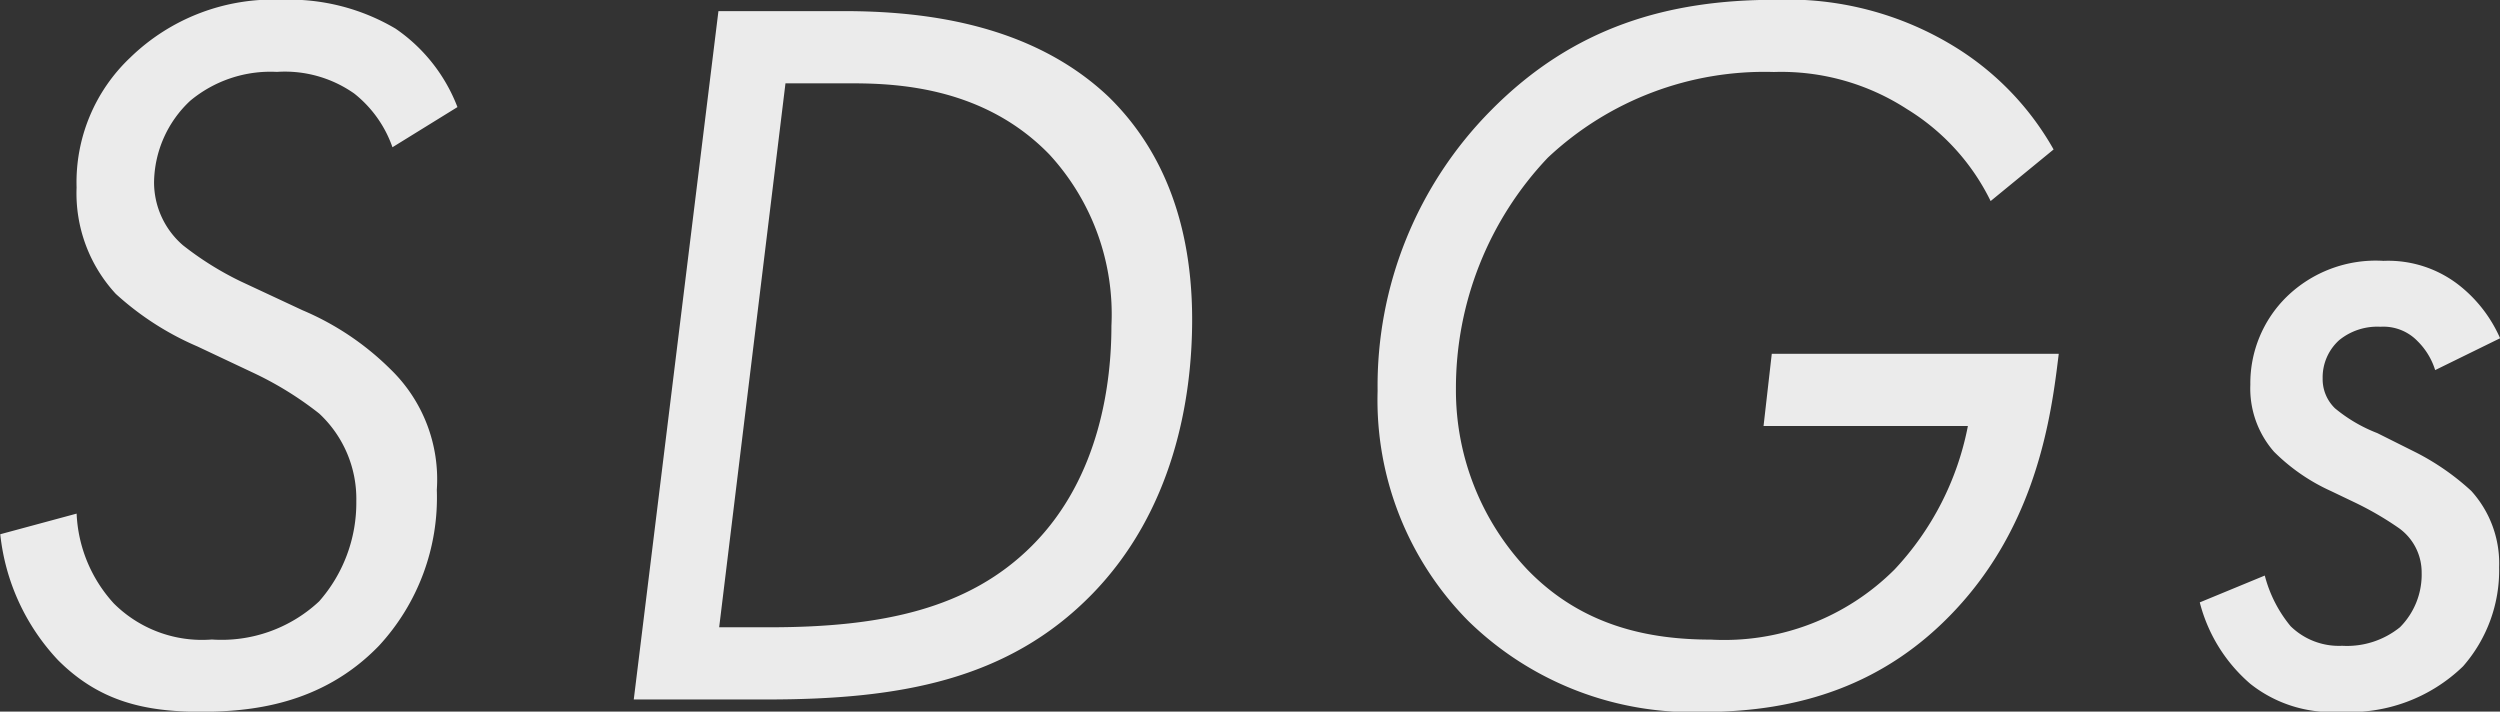 <svg xmlns="http://www.w3.org/2000/svg" width="133.282" height="37.938" viewBox="0 0 133.282 37.938">
  <rect x="0" y="0" width="133.282" height="37.938" fill="#333333" stroke="none"/>
  <defs>
    <style>
      .cls-1 {
        fill: #fff;
        fill-rule: evenodd;
        opacity: 0.9;
      }
    </style>
  </defs>
  <path id="sdgs_title.svg" class="cls-1" d="M232.544,205.24a8.944,8.944,0,0,0-3.3-4.182,11.126,11.126,0,0,0-6.052-1.54A10.928,10.928,0,0,0,215.1,202.6a9.146,9.146,0,0,0-2.861,6.932,7.9,7.9,0,0,0,2.091,5.667A15.507,15.507,0,0,0,218.679,218l2.916,1.376a18.126,18.126,0,0,1,3.576,2.2,6.208,6.208,0,0,1,1.981,4.677,7.951,7.951,0,0,1-1.981,5.337,7.616,7.616,0,0,1-5.722,2.035,6.658,6.658,0,0,1-5.227-1.925,7.568,7.568,0,0,1-1.981-4.787l-4.071,1.1a11.56,11.56,0,0,0,3.081,6.713c2.2,2.2,4.622,2.751,7.593,2.751,2.586,0,6.437-.33,9.518-3.522a11.637,11.637,0,0,0,3.082-8.308,8.167,8.167,0,0,0-2.476-6.437,14.861,14.861,0,0,0-4.677-3.136l-3.3-1.541a16.73,16.73,0,0,1-3.081-1.926,4.435,4.435,0,0,1-1.541-3.356,6.048,6.048,0,0,1,1.926-4.346,6.681,6.681,0,0,1,4.621-1.541,6.424,6.424,0,0,1,4.127,1.155,6.294,6.294,0,0,1,2.036,2.862Zm9.4,31.582h7.1c6.988,0,12.82-.991,17.332-5.613,4.346-4.456,5.337-10.4,5.337-14.635,0-6.052-2.2-9.684-4.457-11.885-4.181-3.961-10.014-4.566-14.14-4.566h-6.658Zm8.088-32.848H253.6c2.586,0,7.1.275,10.509,3.8a12.577,12.577,0,0,1,3.3,9.133c0,2.861-.55,8.033-4.236,11.719-3.357,3.357-7.978,4.347-13.976,4.347h-2.7Zm52.144,18.267h10.894a15.452,15.452,0,0,1-3.907,7.648,12.844,12.844,0,0,1-9.793,3.741c-3.3,0-6.878-.715-9.794-3.741a13.891,13.891,0,0,1-3.8-9.629,17.848,17.848,0,0,1,4.9-12.324,16.867,16.867,0,0,1,12.05-4.567,12.319,12.319,0,0,1,7.1,1.981,11.838,11.838,0,0,1,4.456,4.9l3.357-2.751a15.146,15.146,0,0,0-5.227-5.447,16.991,16.991,0,0,0-9.629-2.531c-5.667,0-10.729,1.43-15.131,5.887a20.856,20.856,0,0,0-6.052,14.965,16.737,16.737,0,0,0,4.842,12.27,17.061,17.061,0,0,0,12.545,4.842c5.061,0,9.683-1.431,13.425-5.447,3.961-4.237,4.951-9.354,5.392-12.765l0.11-.88h-15.3Zm39.267-4.677a7.348,7.348,0,0,0-2.091-2.751,6.127,6.127,0,0,0-4.126-1.375,6.809,6.809,0,0,0-5.172,1.926,6.458,6.458,0,0,0-1.926,4.676,5.113,5.113,0,0,0,1.265,3.577,10.3,10.3,0,0,0,3.026,2.09l1.266,0.606a16.97,16.97,0,0,1,2.366,1.375,2.9,2.9,0,0,1,1.21,2.366,3.983,3.983,0,0,1-1.155,2.916,4.493,4.493,0,0,1-3.081.99,3.683,3.683,0,0,1-2.751-1.045,6.975,6.975,0,0,1-1.376-2.7l-3.466,1.431a8.5,8.5,0,0,0,2.7,4.346,6.965,6.965,0,0,0,4.787,1.486,8.662,8.662,0,0,0,6.547-2.421,7.769,7.769,0,0,0,1.926-5.282,5.759,5.759,0,0,0-1.486-4.072,13.21,13.21,0,0,0-2.916-2.035l-2.091-1.046a8.127,8.127,0,0,1-2.255-1.32,2.158,2.158,0,0,1-.661-1.6,2.671,2.671,0,0,1,.881-2.036,3.215,3.215,0,0,1,2.2-.715,2.529,2.529,0,0,1,1.981.77,3.713,3.713,0,0,1,.936,1.541Z" transform="translate(-208.156 -199.531)"/>
</svg>
